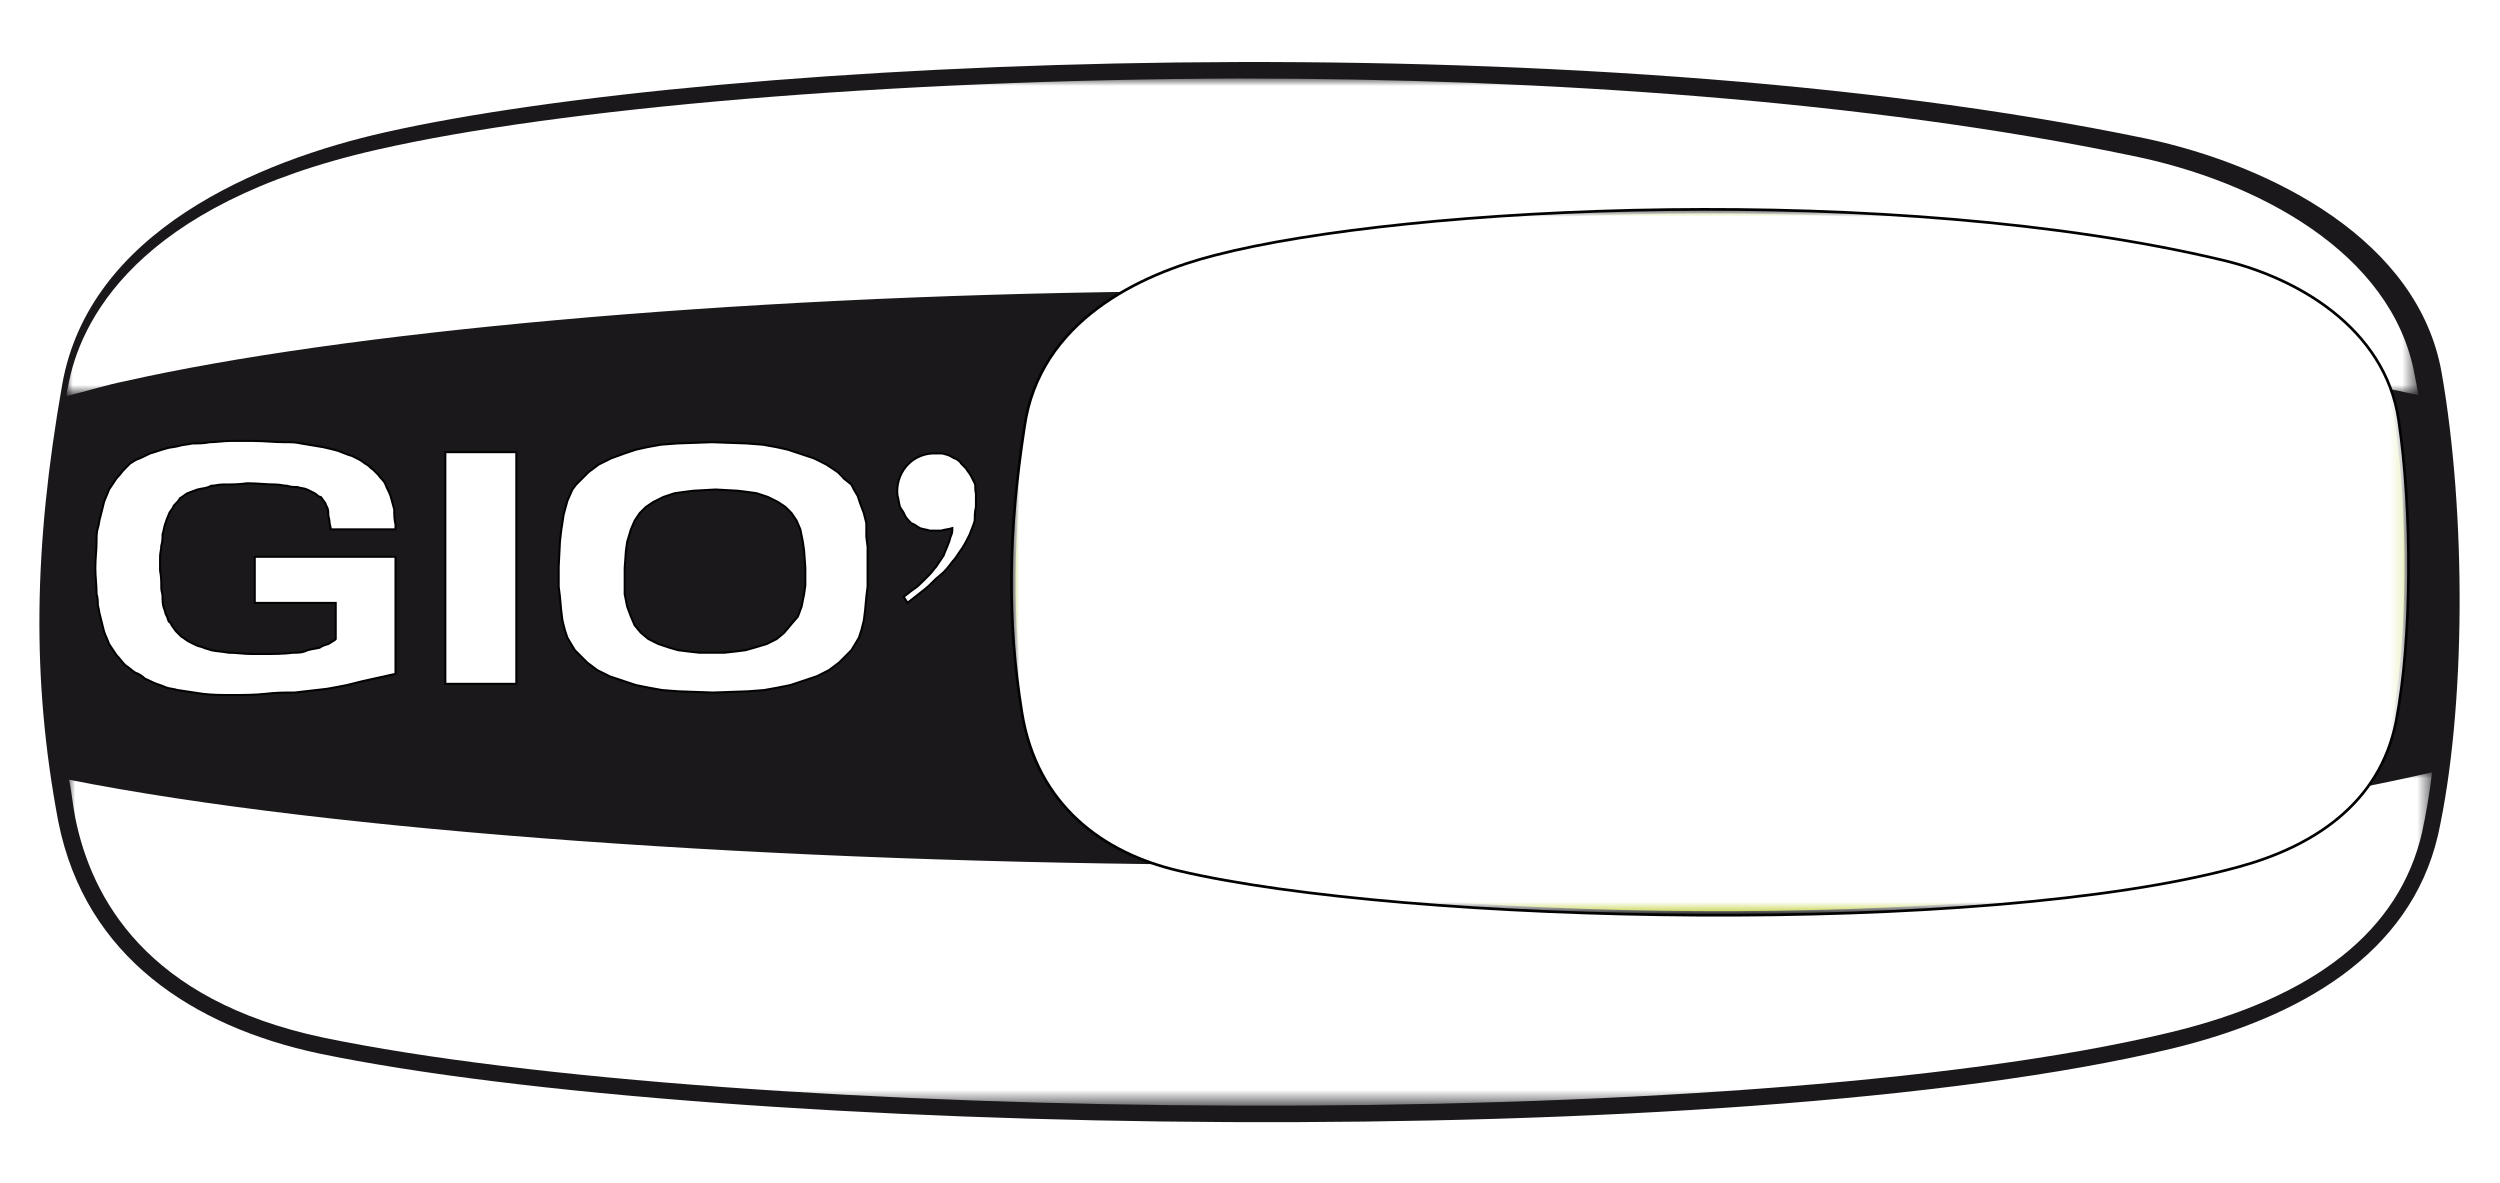 <svg xmlns="http://www.w3.org/2000/svg" xml:space="preserve" id="Livello_1" x="0" y="0" enable-background="new 0 0 200 95" version="1.1" viewBox="0 0 200 95" width="150" height="71"><style>.st0{fill:#1B181C;}
	.st1{filter:url(#Adobe_OpacityMaskFilter);}
	.st2{fill-rule:evenodd;clip-rule:evenodd;fill:url(#SVGID_1_);}
	.st3{mask:url(#SVGID_00000075862904469360626160000016435051424758416772_);}
	.st4{fill:#FFFFFF;}
	.st5{filter:url(#Adobe_OpacityMaskFilter_00000111907244938290311840000011633365508859196858_);}
	.st6{fill-rule:evenodd;clip-rule:evenodd;fill:url(#SVGID_00000020376021470086371820000012427214973755847826_);}
	.st7{mask:url(#SVGID_00000113346187913463412300000018402230541762920639_);}
	.st8{fill:none;stroke:#1B181C;stroke-width:1.789;}
	.st9{fill-rule:evenodd;clip-rule:evenodd;fill:#B2C50D;}
	.st10{fill:none;stroke:#020203;stroke-width:0.436;stroke-miterlimit:22.926;}
	.st11{fill:none;stroke:#FFFFFF;stroke-width:2.307;stroke-linecap:round;stroke-linejoin:round;stroke-miterlimit:22.926;}
	.st12{fill:#020203;}
	.st13{fill:none;stroke:#FFFFFF;stroke-width:0.423;}
	.st14{fill:none;stroke:#020203;stroke-width:0.167;}
	.st15{filter:url(#Adobe_OpacityMaskFilter_00000024694185347422401940000015523144129853505439_);}
	.st16{fill-rule:evenodd;clip-rule:evenodd;fill:url(#SVGID_00000100362842448761165930000011274476071518291106_);}
	.st17{mask:url(#SVGID_00000085965404780828607980000011637262754135679636_);fill-rule:evenodd;clip-rule:evenodd;fill:#FFFFFF;}</style><path d="M30.3 9.5C20.1 11.8 5.8 17.6 3.5 30.7S1 54.6 3.2 66.2C5.5 77.7 14.7 83.5 25 85.7c32.2 6.7 113.5 8.2 149.3-.4 10.3-2.5 19.8-7.7 22.2-18 2.3-10.4 2.3-26.2.3-37.6-2-11.3-14.3-17.5-24.6-19.7C126.1.4 57.3 3.4 30.3 9.5" class="st0"/><defs><filter id="Adobe_OpacityMaskFilter" width="188.7" height="25.4" x="5" y="6.4" filterUnits="userSpaceOnUse"><feColorMatrix values="1 0 0 0 0 0 1 0 0 0 0 0 1 0 0 0 0 0 1 0"/></filter></defs><mask id="SVGID_00000075862904469360626160000016435051424758416772_" width="188.7" height="25.4" x="5" y="6.4" maskUnits="userSpaceOnUse"><g class="st1"><linearGradient id="SVGID_1_" x1="86.996" x2="86.996" y1="2.843" y2="62.499" gradientTransform="matrix(-1 0 0 1 186.995 -.342)" gradientUnits="userSpaceOnUse"><stop offset="0" stop-color="#FFF"/><stop offset=".042" stop-color="#C9C9C9"/><stop offset=".088" stop-color="#949494"/><stop offset=".135" stop-color="#676767"/><stop offset=".182" stop-color="#424242"/><stop offset=".229" stop-color="#252525"/><stop offset=".275" stop-color="#101010"/><stop offset=".321" stop-color="#040404"/><stop offset=".365"/></linearGradient><path d="M1 2.5H199V62.2H1z" class="st2"/></g></mask><g class="st3"><path d="M191.8 31.3c.6.1 1.3.3 2 .4-.1-.6-.2-1.1-.3-1.6-1.8-9.9-12.8-15.6-22.7-17.6-21.1-4.4-47.1-6.2-71.7-6.2C70.8 6.4 44.5 8.7 30 12 10.5 16.4 6 25.9 5.1 31.1c-.1.3-.1.5-.1.7 1.6-.4 3.2-.9 4.7-1.2 34.6-7.8 122.9-11.6 182.1.7z" class="st4"/></g><defs><filter id="Adobe_OpacityMaskFilter_00000102523848859996465930000010091541994493114552_" width="189.7" height="26.7" x="5.2" y="62" filterUnits="userSpaceOnUse"><feColorMatrix values="1 0 0 0 0 0 1 0 0 0 0 0 1 0 0 0 0 0 1 0"/></filter></defs><mask id="SVGID_00000113346187913463412300000018402230541762920639_" width="189.7" height="26.7" x="5.2" y="62" maskUnits="userSpaceOnUse"><g filter="url(#Adobe_OpacityMaskFilter_00000102523848859996465930000010091541994493114552_)"><linearGradient id="SVGID_00000128472933104389498350000001188947861409679539_" x1="99.963" x2="99.963" y1="3.93" y2="63.586" gradientTransform="matrix(1 0 0 -1 0 95)" gradientUnits="userSpaceOnUse"><stop offset="0" stop-color="#FFF"/><stop offset=".042" stop-color="#C9C9C9"/><stop offset=".088" stop-color="#949494"/><stop offset=".135" stop-color="#676767"/><stop offset=".182" stop-color="#424242"/><stop offset=".229" stop-color="#252525"/><stop offset=".275" stop-color="#101010"/><stop offset=".321" stop-color="#040404"/><stop offset=".365"/></linearGradient><path fill="url(#SVGID_00000128472933104389498350000001188947861409679539_)" fill-rule="evenodd" d="M1.6 31.4H198.3V91.1H1.6z" clip-rule="evenodd"/></g></mask><g class="st7"><path d="M5.2 62.6c.2 1 .3 2.1.5 3.1 1.3 6.4 5.7 14.6 19.9 17.6 32.8 6.8 113.6 7.9 148.2-.4 11.7-2.8 18.5-8.2 20.3-16.1.3-1.4.6-3.1.8-4.8-45.8 10.7-147.8 8.9-189.7.6z" class="st4"/></g><path d="M30.3 9.5C20.1 11.8 5.8 17.6 3.5 30.7S1 54.6 3.2 66.2C5.5 77.7 14.7 83.5 25 85.7c32.2 6.7 113.5 8.2 149.3-.4 10.3-2.5 19.8-7.7 22.2-18 2.3-10.4 2.3-26.2.3-37.6-2-11.3-14.3-17.5-24.6-19.7C126.1.4 57.3 3.4 30.3 9.5z" class="st8"/><path d="M97.2 20.6c-5.9 1.5-14 5.2-15.2 13.7-1.3 8.4-1.4 15.5-.2 22.9s6.5 11.2 12.5 12.6c18.3 4.3 64.6 5.3 85-.3 5.9-1.6 11.3-5 12.6-11.6 1.3-6.7 1.3-16.9.2-24.2-1.1-7.3-8.1-11.3-14-12.7-26.4-6.3-65.5-4.4-80.9-.4" class="st9"/><path d="M97.2 20.6c-5.9 1.5-14 5.2-15.2 13.7-1.3 8.4-1.4 15.5-.2 22.9s6.5 11.2 12.5 12.6c18.3 4.3 64.6 5.3 85-.3 5.9-1.6 11.3-5 12.6-11.6 1.3-6.7 1.3-16.9.2-24.2-1.1-7.3-8.1-11.3-14-12.7-26.4-6.3-65.5-4.4-80.9-.4z" class="st10"/><path d="M30.3 9.5C20.1 11.8 5.8 17.6 3.5 30.7S1 54.6 3.2 66.2C5.5 77.7 14.7 83.5 25 85.7c32.2 6.7 113.5 8.2 149.3-.4 10.3-2.5 19.8-7.7 22.2-18 2.3-10.4 2.3-26.2.3-37.6-2-11.3-14.3-17.5-24.6-19.7C126.1.4 57.3 3.4 30.3 9.5z" class="st11"/><path d="M149.3 38 149.3 54.9 167.8 54.9 167.8 51.5 154.7 51.5 154.7 36.3 144.7 36.3 138.4 43.9 132.1 36.3 129.2 36.3 108.2 36.3 108.2 40.1 115.9 40.1 115.9 54.9 121.1 54.9 121.1 40.1 128.9 40.1 135.5 47.8 135.5 54.9 141.1 54.9 141.1 47.8z" class="st12"/><path d="M149.3 38 149.3 54.9 167.8 54.9 167.8 51.5 154.7 51.5 154.7 36.3 144.7 36.3 138.4 43.9 132.1 36.3 129.2 36.3 108.2 36.3 108.2 40.1 115.9 40.1 115.9 54.9 121.1 54.9 121.1 40.1 128.9 40.1 135.5 47.8 135.5 54.9 141.1 54.9 141.1 47.8z" class="st13"/><path d="M104.6 44.8c-.4-.1-.8-.3-1.1-.4l-1.2-.3c-.4-.1-.8-.1-1.1-.2-.4-.1-.8-.1-1.1-.1-.4-.1-.9-.1-1.3-.1h-2.7c-.5 0-1 0-1.4-.1-.3 0-.5-.1-.8-.1-.4-.1-.7-.1-1.1-.2-.2-.1-.3-.1-.4-.1-.1-.1-.3-.1-.4-.2-.1-.1-.3-.2-.4-.3-.1-.1-.2-.3-.3-.3-.1-.1-.1-.3-.2-.4 0-.1-.1-.3-.1-.5v-.1c.1-.2.1-.3.1-.5.1-.1.1-.3.3-.4s.2-.2.3-.3c.1-.1.3-.2.4-.3l.6-.3c.2-.1.4-.1.6-.2.4-.1.8-.1 1.1-.2.3 0 .5-.1.8-.1.4 0 .9-.1 1.3-.1h2.1c.3 0 .4.1.7.1.4.1.7.1 1.1.1.2.1.3.1.5.1.1.1.3.1.4.2.1.1.3.1.4.3l.3.3c.2.2.3.4.5.6.1.1.1.3.2.4.1.1.1.3.1.4.1.2.1.3.1.5 0 .1 0 .3.1.4h4.9v-.6c0-.3-.1-.7-.1-1l-.3-.9c-.1-.3-.3-.6-.4-.8-.2-.3-.4-.4-.6-.7l-.4-.4-.4-.4c-.2-.1-.4-.3-.6-.4-.2-.1-.4-.3-.6-.3-.3-.1-.5-.2-.8-.3-.3-.1-.5-.2-.8-.3l-.9-.3c-.3-.1-.6-.1-1-.2-.6-.1-1.3-.1-2-.3-.6 0-1.3-.1-2-.1-.5 0-.9 0-1.4.1-.4 0-.9.1-1.4.1-.4.1-.9.1-1.3.1-.4.1-.8.1-1.3.3l-1.2.3c-.4.1-.8.3-1.1.4-.4.2-.8.4-1.1.6-.2.1-.3.3-.5.4l-.4.4-.6.6c-.1.3-.3.5-.4.8-.1.3-.2.6-.3.8v1.1c0 .4.1.7.1 1.1.1.4.2.7.3 1.1.1.2.1.3.2.5s.2.3.3.5c.2.3.3.4.5.7l.6.6c.3.2.5.3.8.5.3.1.6.3.9.4l.9.3c.3.1.7.1 1 .2.4.1.9.1 1.3.2.3.1.6.1.9.1.6.1 1.2.1 1.8.1.9.1 1.8.1 2.6.1.4 0 .8.1 1.2.1.3.1.6.1.9.1.3.1.5.1.8.1.3.1.4.1.7.2l.6.3.4.4.3.6c.1.3.1.4.1.7-.1.2-.1.4-.1.6-.1.1-.2.3-.3.4-.1.1-.3.2-.4.3-.1.1-.3.2-.4.3l-.6.3c-.3.1-.4.1-.7.2-.4.1-.9.1-1.3.3-.3 0-.6.1-.9.1-.5 0-.9.1-1.4.1-1.7 0-3.2 0-4.7-1.1l-.5-.5c-.1-.2-.3-.4-.4-.6l-.3-.6c-.1-.1-.1-.3-.1-.4 0-.1 0-.3-.1-.4h-5v.6c0 .4.1.8.1 1.1.1.3.2.7.3 1 .1.3.3.6.4.9.2.3.4.5.5.8l.4.4.4.4c.2.1.4.3.6.4l.6.3c.4.1.7.3 1.1.4l1.2.3c.4.1.7.1 1.1.2.4.1.8.1 1.1.1.6.1 1.1.1 1.6.1h1.7c.8 0 1.5-.1 2.3-.1l2.1-.3c.3-.1.7-.1 1-.2l.9-.3.9-.3c.3-.1.6-.3.8-.3l1.2-.6c.2-.1.3-.3.5-.4l.4-.4.6-.6.4-.7c.1-.3.2-.5.3-.8.1-.3.1-.6.1-.9-.1-.4-.1-.8-.1-1.1l-.3-.9c-.1-.3-.3-.6-.4-.8-.2-.3-.4-.5-.6-.7l-.4-.4c-.2-.1-.3-.3-.5-.4-.2-.1-.4-.3-.6-.4-.7-.7-.9-.8-1.1-.9" class="st12"/><path d="M104.6 44.8c-.4-.1-.8-.3-1.1-.4l-1.2-.3c-.4-.1-.8-.1-1.1-.2-.4-.1-.8-.1-1.1-.1-.4-.1-.9-.1-1.3-.1h-2.7c-.5 0-1 0-1.4-.1-.3 0-.5-.1-.8-.1-.4-.1-.7-.1-1.1-.2-.2-.1-.3-.1-.4-.1-.1-.1-.3-.1-.4-.2-.1-.1-.3-.2-.4-.3-.1-.1-.2-.3-.3-.3-.1-.1-.1-.3-.2-.4 0-.1-.1-.3-.1-.5v-.1c.1-.2.1-.3.1-.5.1-.1.1-.3.3-.4s.2-.2.3-.3c.1-.1.3-.2.4-.3l.6-.3c.2-.1.4-.1.6-.2.4-.1.8-.1 1.1-.2.3 0 .5-.1.8-.1.4 0 .9-.1 1.3-.1h2.1c.3 0 .4.1.7.1.4.1.7.1 1.1.1.2.1.3.1.5.1.1.1.3.1.4.2.1.1.3.1.4.3l.3.3c.2.2.3.4.5.6.1.1.1.3.2.4.1.1.1.3.1.4.1.2.1.3.1.5 0 .1 0 .3.1.4h4.9v-.6c0-.3-.1-.7-.1-1l-.3-.9c-.1-.3-.3-.6-.4-.8-.2-.3-.4-.4-.6-.7l-.4-.4-.4-.4c-.2-.1-.4-.3-.6-.4-.2-.1-.4-.3-.6-.3-.3-.1-.5-.2-.8-.3-.3-.1-.5-.2-.8-.3l-.9-.3c-.3-.1-.6-.1-1-.2-.6-.1-1.3-.1-2-.3-.6 0-1.3-.1-2-.1-.5 0-.9 0-1.4.1-.4 0-.9.1-1.4.1-.4.1-.9.1-1.3.1-.4.1-.8.1-1.3.3l-1.2.3c-.4.1-.8.3-1.1.4-.4.2-.8.4-1.1.6-.2.1-.3.3-.5.4l-.4.4-.6.6c-.1.3-.3.5-.4.8-.1.3-.2.6-.3.8v1.1c0 .4.1.7.1 1.1.1.4.2.7.3 1.1.1.2.1.3.2.5s.2.3.3.5c.2.3.3.4.5.7l.6.6c.3.2.5.3.8.5.3.1.6.3.9.4l.9.3c.3.1.7.1 1 .2.4.1.9.1 1.3.2.3.1.6.1.9.1.6.1 1.2.1 1.8.1.9.1 1.8.1 2.6.1.4 0 .8.1 1.2.1.3.1.6.1.9.1.3.1.5.1.8.1.3.1.4.1.7.2l.6.3.4.4.3.6c.1.3.1.4.1.7-.1.2-.1.4-.1.6-.1.1-.2.3-.3.4-.1.1-.3.2-.4.3-.1.1-.3.2-.4.3l-.6.3c-.3.1-.4.1-.7.2-.4.1-.9.1-1.3.3-.3 0-.6.1-.9.1-.5 0-.9.1-1.4.1-1.7 0-3.2 0-4.7-1.1l-.5-.5c-.1-.2-.3-.4-.4-.6l-.3-.6c-.1-.1-.1-.3-.1-.4 0-.1 0-.3-.1-.4h-5v.6c0 .4.1.8.1 1.1.1.3.2.7.3 1 .1.3.3.6.4.9.2.3.4.5.5.8l.4.4.4.4c.2.1.4.3.6.4l.6.3c.4.1.7.3 1.1.4l1.2.3c.4.1.7.1 1.1.2.4.1.8.1 1.1.1.6.1 1.1.1 1.6.1h1.7c.8 0 1.5-.1 2.3-.1l2.1-.3c.3-.1.7-.1 1-.2l.9-.3.9-.3c.3-.1.6-.3.8-.3l1.2-.6c.2-.1.3-.3.5-.4l.4-.4.6-.6.4-.7c.1-.3.2-.5.3-.8.1-.3.1-.6.1-.9-.1-.4-.1-.8-.1-1.1l-.3-.9c-.1-.3-.3-.6-.4-.8-.2-.3-.4-.5-.6-.7l-.4-.4c-.2-.1-.3-.3-.5-.4-.2-.1-.4-.3-.6-.4-.7-.7-.9-.8-1.1-.9" class="st13"/><path d="M78 39.6v1.1c-.1.4-.1.8-.1 1.1-.1.4-.3.8-.4 1.1-.2.4-.4.8-.6 1.1-.3.4-.5.8-.8 1.1-.3.4-.6.8-1 1.1s-.8.8-1.2 1.1c-.5.4-.9.7-1.4 1.1-.1-.2-.2-.3-.3-.5.3-.2.5-.4.8-.6.3-.2.5-.4.7-.6l.6-.6c.2-.2.3-.4.5-.6l.6-.9c.1-.3.3-.7.4-1 .1-.2.1-.4.2-.6.1-.2.1-.4.1-.6-.3.1-.6.1-.9.2h-.9c-.3-.1-.5-.1-.8-.2-.2-.1-.4-.3-.7-.4-.2-.2-.4-.4-.5-.6-.1-.3-.3-.5-.4-.7-.1-.3-.1-.6-.2-.9-.2-1.7 1-3.3 2.8-3.4h.8c.3.1.5.1.8.3.1.1.3.1.4.2s.2.1.3.3l.4.4c.1.2.3.4.4.6l.3.6c.1.2 0 .5.1.8" class="st4"/><path d="M78 39.6v1.1c-.1.4-.1.8-.1 1.1-.1.4-.3.8-.4 1.1-.2.4-.4.8-.6 1.1-.3.4-.5.8-.8 1.1-.3.4-.6.8-1 1.1s-.8.8-1.2 1.1c-.5.4-.9.7-1.4 1.1-.1-.2-.2-.3-.3-.5.3-.2.5-.4.8-.6.3-.2.5-.4.7-.6l.6-.6c.2-.2.3-.4.5-.6l.6-.9c.1-.3.3-.7.4-1 .1-.2.1-.4.2-.6.1-.2.1-.4.1-.6-.3.1-.6.1-.9.2h-.9c-.3-.1-.5-.1-.8-.2-.2-.1-.4-.3-.7-.4-.2-.2-.4-.4-.5-.6-.1-.3-.3-.5-.4-.7-.1-.3-.1-.6-.2-.9-.2-1.7 1-3.3 2.8-3.4h.8c.3.1.5.1.8.3.1.1.3.1.4.2s.2.1.3.3l.4.4c.1.2.3.4.4.6l.3.6c.1.2 0 .5.1.8z" class="st14"/><path d="m63.1 50.2-.5.6-.6.5-.8.4-1 .3-.7.2-.8.1-.9.1h-2l-.9-.1-.8-.1-.7-.2-.9-.3-.8-.4-.6-.5-.5-.6-.3-.7-.3-.8-.2-1V45.6l.1-1.4.1-.7.3-1 .3-.7.4-.6.5-.5.6-.4.8-.4.9-.3.7-.1.8-.1 1.8-.1 1.8.1.8.1.7.1.9.3.8.4.6.4.5.5.4.6.3.7.2 1 .1.7.1 1.4V47l-.1.7-.2 1-.3.8-.6.7zm4.4-11.7-.6-.6-.9-.6-1-.5-1.2-.4-.9-.3-.9-.2-1.1-.2-1.3-.1-2.8-.1-2.8.1-1.3.1-1.1.2-.9.2-.9.3-1.1.4-1 .5-.8.6-.6.6-.4.4-.3.4-.4.9-.3 1.1-.2 1.3-.1.9-.1 2v1.6l.1.8.1 1.1.1.8.2.8.2.6.3.5.3.5.4.4.6.6.8.6 1 .5 1.2.4.9.3 1 .2 1.1.2 1.3.1 2.8.1 2.8-.1 1.3-.1 1.1-.2 1-.2.9-.3 1.2-.4 1-.5.8-.6.6-.6.4-.4.3-.5.3-.5.2-.6.2-.8.1-.8.1-1.1.1-.8v-3.2l-.1-.8V42l-.2-.8-.3-.8-.2-.6-.3-.5-.2-.4-.5-.4z" class="st4"/><path d="m63.1 50.2-.5.6-.6.5-.8.4-1 .3-.7.2-.8.1-.9.1h-2l-.9-.1-.8-.1-.7-.2-.9-.3-.8-.4-.6-.5-.5-.6-.3-.7-.3-.8-.2-1V45.6l.1-1.4.1-.7.3-1 .3-.7.4-.6.5-.5.6-.4.8-.4.9-.3.7-.1.8-.1 1.8-.1 1.8.1.8.1.7.1.9.3.8.4.6.4.5.5.4.6.3.7.2 1 .1.7.1 1.4V47l-.1.7-.2 1-.3.8-.6.7zm4.4-11.7-.6-.6-.9-.6-1-.5-1.2-.4-.9-.3-.9-.2-1.1-.2-1.3-.1-2.8-.1-2.8.1-1.3.1-1.1.2-.9.2-.9.3-1.1.4-1 .5-.8.6-.6.6-.4.4-.3.4-.4.9-.3 1.1-.2 1.3-.1.9-.1 2v1.6l.1.8.1 1.1.1.8.2.8.2.6.3.5.3.5.4.4.6.6.8.6 1 .5 1.2.4.9.3 1 .2 1.1.2 1.3.1 2.8.1 2.8-.1 1.3-.1 1.1-.2 1-.2.9-.3 1.2-.4 1-.5.8-.6.6-.6.4-.4.3-.5.3-.5.2-.6.2-.8.1-.8.1-1.1.1-.8v-3.2l-.1-.8V42l-.2-.8-.3-.8-.2-.6-.3-.5-.2-.4-.5-.4z" class="st14"/><path d="M35.4 36.3H41.1V54.9H35.4z" class="st4"/><path d="M35.4 36.3H41.1V54.9H35.4z" class="st14"/><path d="M20.1 48.4h6.5v2.9l-.1.1c-.2.1-.3.2-.5.3-.3.1-.4.1-.7.3-.4.1-.8.1-1.2.3-.3.1-.6.1-.9.1-.8.1-1.6.1-2.3.1h-1.1c-.6 0-1.1-.1-1.8-.1-.5-.1-.9-.1-1.4-.2-.2-.1-.4-.1-.6-.2-.2-.1-.4-.1-.6-.2l-.6-.3c-.2-.1-.4-.3-.6-.4l-.4-.4c-.1-.1-.2-.3-.3-.4-.1-.1-.1-.3-.3-.4-.1-.2-.1-.4-.2-.5-.1-.2-.1-.4-.2-.6-.1-.3-.1-.6-.1-.9 0-.3-.1-.4-.1-.7 0-.5 0-.9-.1-1.4v-1.1c0-.3.1-.6.1-.9.1-.3.1-.6.1-.9.1-.3.1-.5.2-.8.1-.3.2-.6.3-.8.1-.3.3-.4.4-.7.2-.2.4-.4.5-.6.2-.1.4-.3.6-.4.3-.1.5-.2.8-.3.4-.1.8-.1 1.1-.3.3 0 .6-.1.9-.1.7 0 1.3 0 2-.1.8 0 1.6.1 2.3.1.3 0 .6.1.9.1.3.1.5.1.8.1.3.1.6.1.8.2l.6.3c.2.1.3.3.5.3.1.1.2.3.3.4.1.1.1.3.2.4.1.2.1.4.1.6s.1.4.1.6c0 .2.1.4.1.6h5.2v-.4c-.1-.4-.1-.8-.1-1.2-.1-.4-.2-.7-.3-1.1-.1-.3-.3-.6-.4-.9s-.4-.5-.6-.8l-.4-.4c-.2-.1-.3-.3-.5-.4s-.4-.3-.6-.4l-.6-.3c-.4-.1-.8-.3-1.1-.4s-.8-.2-1.2-.3l-1.8-.3c-.4-.1-.8-.1-1.3-.1-.8 0-1.7-.1-2.5-.1h-1.9c-.5 0-1.1.1-1.6.1-.5.1-.9.1-1.4.1-.4.1-.8.1-1.1.2-.3.1-.7.1-1 .2-.4.1-.9.3-1.3.4-.4.2-.8.4-1.1.5-.2.1-.3.2-.5.3l-.4.4c-.3.3-.4.5-.7.8l-.6.9c-.1.3-.3.7-.4 1l-.3 1.2c-.1.3-.1.6-.2.9-.1.3-.1.6-.1 1 0 .8-.1 1.4-.1 2.2 0 .7.1 1.4.1 2.1.1.3.1.6.1.9.1.3.1.6.2.9l.3 1.2c.1.3.3.7.4 1l.6.9c.3.3.4.5.7.8.3.2.5.4.8.6.3.1.6.3.8.5.3.1.6.3.9.4.3.1.6.2.8.3.3.1.6.1.9.2.7.1 1.3.2 2 .3.8.1 1.6.1 2.3.1.9 0 1.9 0 2.8-.1.8-.1 1.5-.1 2.3-.1.9-.1 1.7-.2 2.6-.3.6-.1 1.1-.2 1.6-.3l1.2-.3 2.7-.6v-9.4H20.1v3.7z" class="st4"/><path d="M20.1 48.4h6.5v2.9l-.1.1c-.2.1-.3.2-.5.3-.3.1-.4.1-.7.3-.4.1-.8.1-1.2.3-.3.1-.6.1-.9.1-.8.1-1.6.1-2.3.1h-1.1c-.6 0-1.1-.1-1.8-.1-.5-.1-.9-.1-1.4-.2-.2-.1-.4-.1-.6-.2-.2-.1-.4-.1-.6-.2l-.6-.3c-.2-.1-.4-.3-.6-.4l-.4-.4c-.1-.1-.2-.3-.3-.4-.1-.1-.1-.3-.3-.4-.1-.2-.1-.4-.2-.5-.1-.2-.1-.4-.2-.6-.1-.3-.1-.6-.1-.9 0-.3-.1-.4-.1-.7 0-.5 0-.9-.1-1.4v-1.1c0-.3.1-.6.1-.9.1-.3.1-.6.1-.9.1-.3.1-.5.2-.8.1-.3.2-.6.3-.8.1-.3.3-.4.4-.7.2-.2.4-.4.5-.6.2-.1.4-.3.6-.4.3-.1.5-.2.8-.3.4-.1.8-.1 1.1-.3.3 0 .6-.1.9-.1.7 0 1.3 0 2-.1.8 0 1.6.1 2.3.1.3 0 .6.1.9.1.3.1.5.1.8.1.3.1.6.1.8.2l.6.3c.2.1.3.3.5.3.1.1.2.3.3.4.1.1.1.3.2.4.1.2.1.4.1.6s.1.4.1.6c0 .2.1.4.1.6h5.2v-.4c-.1-.4-.1-.8-.1-1.2-.1-.4-.2-.7-.3-1.1-.1-.3-.3-.6-.4-.9s-.4-.5-.6-.8l-.4-.4c-.2-.1-.3-.3-.5-.4s-.4-.3-.6-.4l-.6-.3c-.4-.1-.8-.3-1.1-.4s-.8-.2-1.2-.3l-1.8-.3c-.4-.1-.8-.1-1.3-.1-.8 0-1.7-.1-2.5-.1h-1.9c-.5 0-1.1.1-1.6.1-.5.1-.9.1-1.4.1-.4.1-.8.1-1.1.2-.3.1-.7.1-1 .2-.4.1-.9.3-1.3.4-.4.2-.8.4-1.1.5-.2.1-.3.2-.5.3l-.4.4c-.3.3-.4.5-.7.8l-.6.9c-.1.3-.3.7-.4 1l-.3 1.2c-.1.3-.1.6-.2.9-.1.3-.1.6-.1 1 0 .8-.1 1.4-.1 2.2 0 .7.1 1.4.1 2.1.1.3.1.6.1.9.1.3.1.6.2.9l.3 1.2c.1.3.3.7.4 1l.6.9c.3.3.4.5.7.8.3.2.5.4.8.6.3.1.6.3.8.5.3.1.6.3.9.4.3.1.6.2.8.3.3.1.6.1.9.2.7.1 1.3.2 2 .3.8.1 1.6.1 2.3.1.9 0 1.9 0 2.8-.1.8-.1 1.5-.1 2.3-.1.9-.1 1.7-.2 2.6-.3.6-.1 1.1-.2 1.6-.3l1.2-.3 2.7-.6v-9.4H20.1v3.7z" class="st14"/><path d="M188.5 39.8 188.5 36.3 169.3 36.3 169.3 54.9 188.5 54.9 188.5 51.4 174.6 51.4 174.6 47.1 187.1 47.1 187.1 43.4 174.6 43.4 174.6 39.8z" class="st12"/><path d="M188.5 39.8 188.5 36.3 169.3 36.3 169.3 54.9 188.5 54.9 188.5 51.4 174.6 51.4 174.6 47.1 187.1 47.1 187.1 43.4 174.6 43.4 174.6 39.8z" class="st13"/><path d="M186.5 56.3c.3 0 .6.1.9.3.3.2.6.4.8.8.2.3.3.6.3 1 0 .3-.1.7-.3.9-.2.3-.4.6-.8.8-.3.2-.6.3-1 .3-.3 0-.7-.1-1-.3s-.6-.4-.8-.8c-.2-.3-.3-.6-.3-.9 0-.3.1-.7.3-1 .2-.3.4-.6.8-.8.5-.1.8-.3 1.1-.3m0 .3c-.3 0-.6.1-.8.2-.3.1-.4.3-.6.6-.1.3-.3.6-.3.8 0 .3.1.6.2.8.1.3.4.4.6.6.3.1.5.2.8.2.3 0 .6-.1.8-.2.3-.1.4-.3.6-.6.1-.3.2-.5.2-.8 0-.3-.1-.6-.3-.8-.1-.3-.4-.4-.6-.6 0 0-.3-.2-.6-.2m-.9 2.8v-2.1h.8c.3 0 .4 0 .6.1s.2.1.3.2c.1.1.1.2.1.3s-.1.3-.2.4c-.1.1-.3.2-.4.2.1 0 .1.1.2.1.1.1.2.3.3.4l.3.4h-.6l-.2-.3c-.1-.3-.3-.4-.4-.5-.1-.1-.1-.1-.3-.1h-.1v.9h-.4zm.4-1.2h.4c.2 0 .3 0 .4-.1s.1-.1.1-.3c0-.1 0-.1-.1-.2l-.1-.1c-.1 0-.2-.1-.3-.1h-.4v.8z" class="st12"/><defs><filter id="Adobe_OpacityMaskFilter_00000152986418335390128660000018330282820387415716_" width="111.9" height="56.4" x="81" y="16.9" filterUnits="userSpaceOnUse"><feColorMatrix values="1 0 0 0 0 0 1 0 0 0 0 0 1 0 0 0 0 0 1 0"/></filter></defs><mask id="SVGID_00000085965404780828607980000011637262754135679636_" width="111.9" height="56.4" x="81" y="16.9" maskUnits="userSpaceOnUse"><g filter="url(#Adobe_OpacityMaskFilter_00000152986418335390128660000018330282820387415716_)"><linearGradient id="SVGID_00000044176251189356699990000015036714365034783926_" x1="136.147" x2="136.147" y1="80.199" y2="20.543" gradientTransform="matrix(1 0 0 -1 0 95)" gradientUnits="userSpaceOnUse"><stop offset="0" stop-color="#FFF"/><stop offset=".008" stop-color="#FAFAFA"/><stop offset=".142" stop-color="#AFAFAF"/><stop offset=".268" stop-color="#717171"/><stop offset=".381" stop-color="#404040"/><stop offset=".48" stop-color="#1D1D1D"/><stop offset=".561" stop-color="#080808"/><stop offset=".614"/></linearGradient><path fill="url(#SVGID_00000044176251189356699990000015036714365034783926_)" fill-rule="evenodd" d="M78.7 14.8H193.7V74.5H78.7z" clip-rule="evenodd"/></g></mask><path d="M97.2 20.6c-5.9 1.5-14 5.2-15.2 13.7-1.3 8.4-1.4 15.5-.2 22.9s6.5 11.2 12.5 12.6c18.3 4.3 64.6 5.3 85-.3 5.9-1.6 11.3-5 12.6-11.6 1.3-6.7 1.3-16.9.2-24.2-1.1-7.3-8.1-11.3-14-12.7-26.4-6.3-65.5-4.4-80.9-.4" class="st17"/></svg>